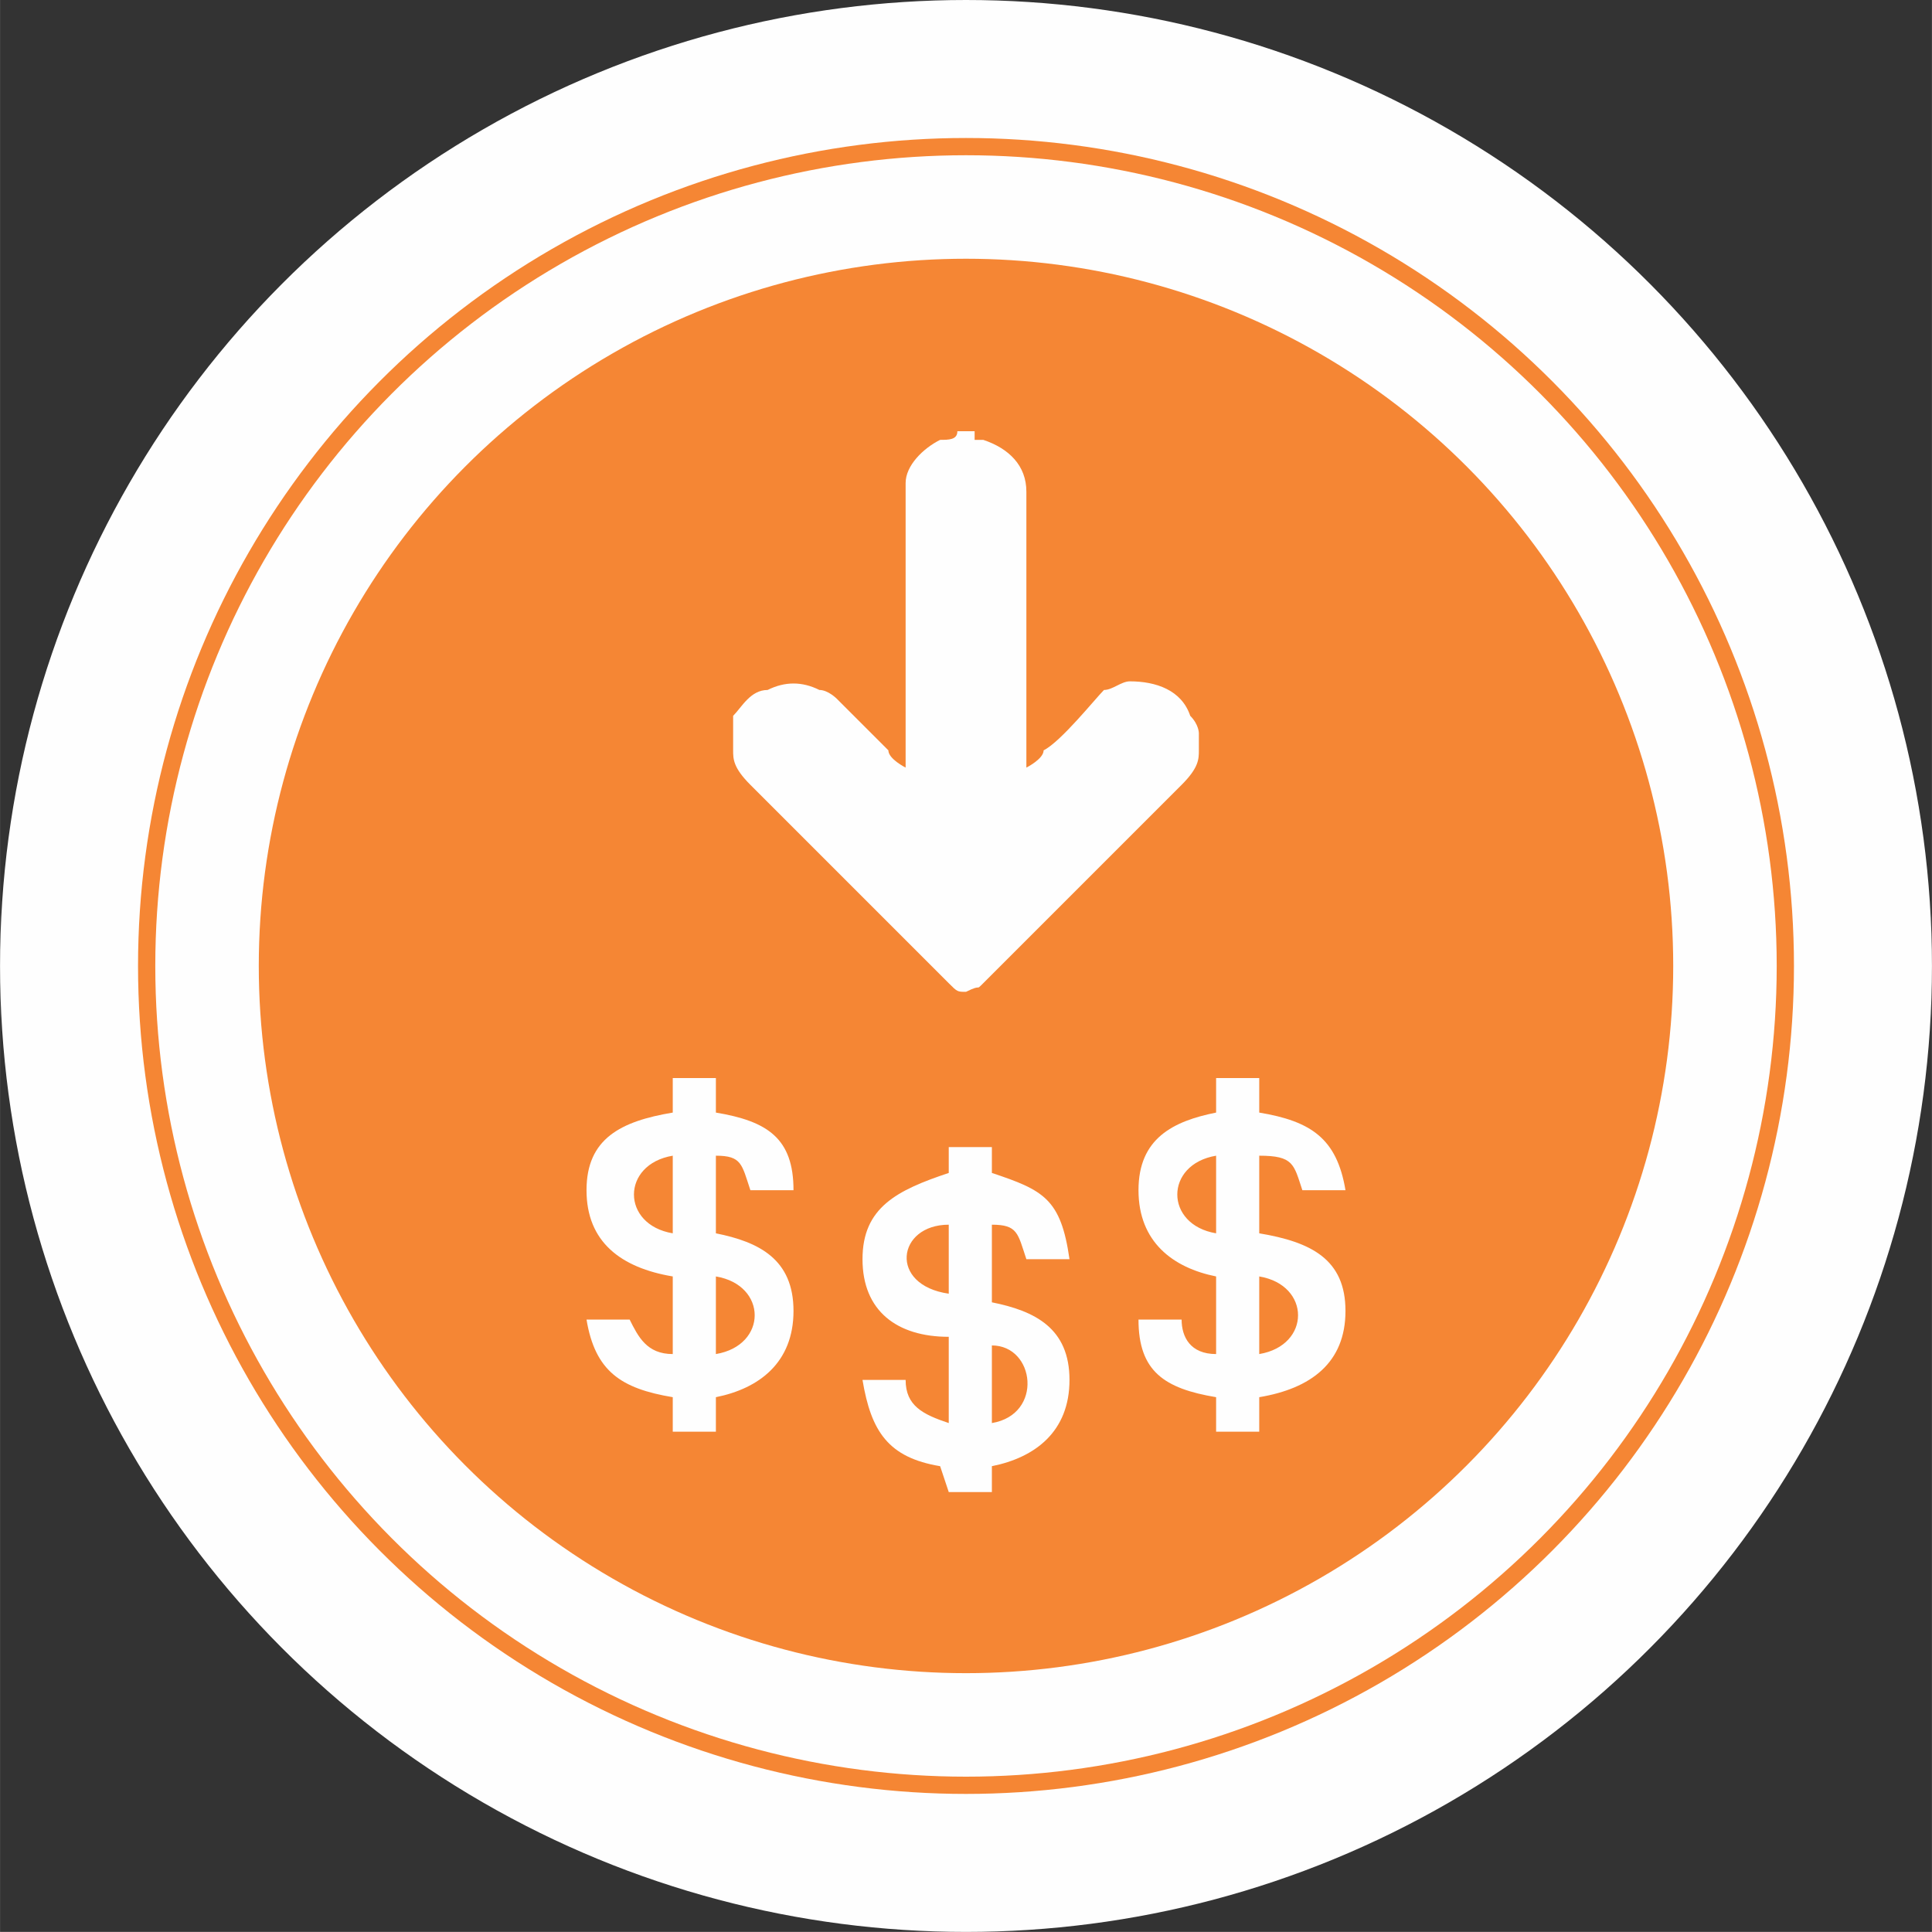 <?xml version="1.0" encoding="UTF-8"?>
<!DOCTYPE svg PUBLIC "-//W3C//DTD SVG 1.1//EN" "http://www.w3.org/Graphics/SVG/1.1/DTD/svg11.dtd">
<!-- Creator: CorelDRAW X7 -->
<svg xmlns="http://www.w3.org/2000/svg" xml:space="preserve" width="22.119mm" height="22.118mm" version="1.1" style="shape-rendering:geometricPrecision; text-rendering:geometricPrecision; image-rendering:optimizeQuality; fill-rule:evenodd; clip-rule:evenodd"
viewBox="0 0 224 224"
 xmlns:xlink="http://www.w3.org/1999/xlink">
 <rect x="0" y="0" width="224" height="224" fill="#333333" stroke="none"/>
 <defs>
  <style type="text/css">
   <![CDATA[
    .fil0 {fill:#FEFEFE}
    .fil2 {fill:#FEFEFE}
    .fil1 {fill:#F58634}
   ]]>
  </style>
 </defs>
 <g id="Layer_x0020_1">
  <circle class="fil0" cx="112" cy="112" r="112"/>
  <circle class="fil1" cx="112" cy="112" r="96"/>
  <circle class="fil0" cx="112" cy="112" r="94"/>
  <circle class="fil1" cx="112" cy="112" r="82"/>
  <path class="fil2" d="M105 56c0,1 0,11 0,13 0,8 0,14 0,19 0,1 0,1 0,1 0,0 -2,-1 -2,-2 -2,-2 -4,-4 -6,-6 0,0 -1,-1 -2,-1 -2,-1 -4,-1 -6,0 -2,0 -3,2 -4,3 0,1 0,2 0,2l0 2c0,1 0,2 2,4l23 23c0,0 0,0 0,0 1,1 1,1 2,1l0 0c2,-1 1,0 2,-1l5 -5c3,-3 5,-5 7,-7l11 -11c2,-2 2,-3 2,-4l0 -2c0,0 0,-1 -1,-2 -1,-3 -4,-4 -7,-4 -1,0 -2,1 -3,1 -1,1 -5,6 -7,7 0,1 -2,2 -2,2 0,0 0,0 0,0l0 -32c0,-3 -2,-5 -5,-6l-1 0c0,0 0,0 0,0 0,-1 0,0 0,-1l-2 0c0,1 -1,1 -2,1 -2,1 -4,3 -4,5zm5 80c-6,2 -10,4 -10,10 0,6 4,9 10,9l0 10c-3,-1 -5,-2 -5,-5l-5 0c1,6 3,9 9,10l1 3 5 0 0 -3c5,-1 9,-4 9,-10 0,-6 -4,-8 -9,-9l0 -9c3,0 3,1 4,4l5 0c-1,-7 -3,-8 -9,-10l0 -3 -5 0 0 3zm31 -7c-5,1 -9,3 -9,9 0,6 4,9 9,10l0 9c-3,0 -4,-2 -4,-4l-5 0c0,6 3,8 9,9l0 4 5 0 0 -4c6,-1 10,-4 10,-10 0,-6 -4,-8 -10,-9l0 -9c4,0 4,1 5,4l5 0c-1,-6 -4,-8 -10,-9l0 -4 -5 0 0 4zm5 28c6,-1 6,-8 0,-9l0 9zm-5 -14l0 -9c-6,1 -6,8 0,9zm-63 -14c-6,1 -10,3 -10,9 0,6 4,9 10,10l0 9c-3,0 -4,-2 -5,-4l-5 0c1,6 4,8 10,9l0 4 5 0 0 -4c5,-1 9,-4 9,-10 0,-6 -4,-8 -9,-9l0 -9c3,0 3,1 4,4l5 0c0,-6 -3,-8 -9,-9l0 -4 -5 0 0 4zm5 28c6,-1 6,-8 0,-9l0 9zm-5 -14l0 -9c-6,1 -6,8 0,9zm37 22c6,-1 5,-9 0,-9l0 9zm-5 -15l0 -8c-6,0 -7,7 0,8z"/>
 </g>
</svg>
